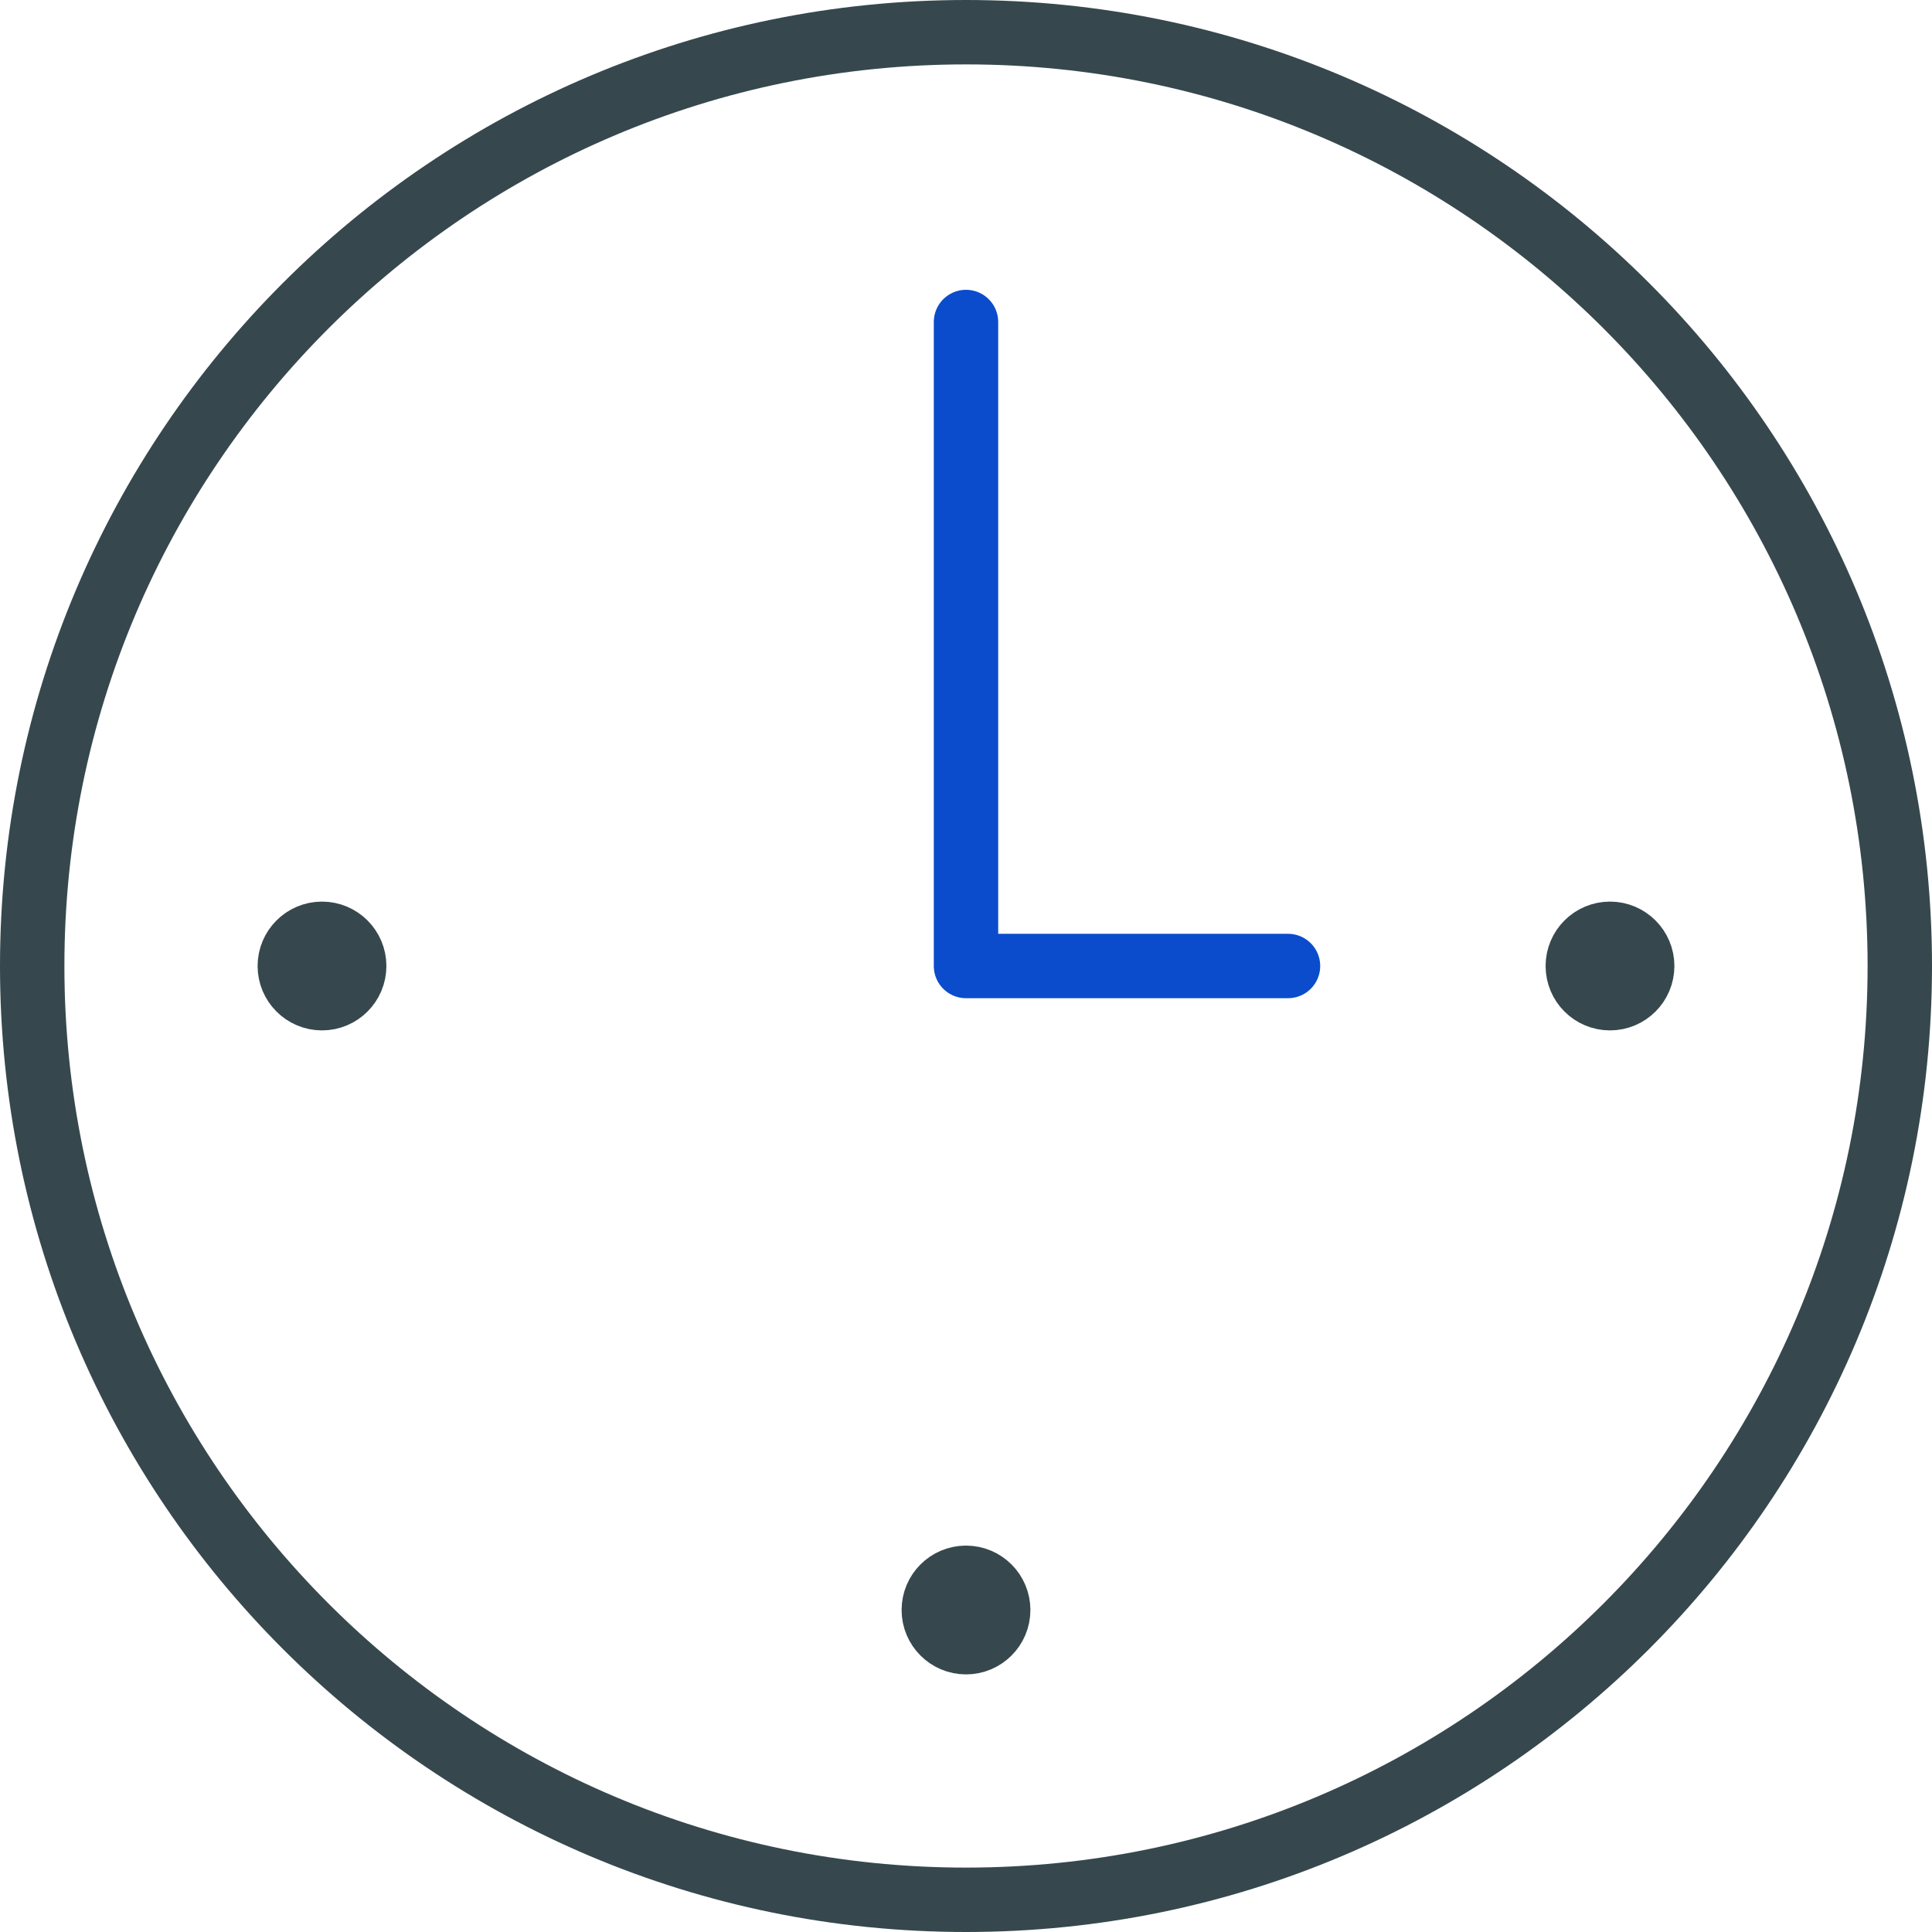 <svg width="30" height="30" viewBox="0 0 30 30" fill="none" xmlns="http://www.w3.org/2000/svg">
<path d="M29.5 15C29.5 23.008 23.008 29.5 15 29.5C6.992 29.5 0.5 23.008 0.5 15C0.5 6.992 6.992 0.5 15 0.5C23.008 0.5 29.5 6.992 29.5 15Z" stroke="#36484D"/>
<path d="M14.5 25C14.5 24.724 14.724 24.5 15 24.5C15.276 24.5 15.5 24.724 15.5 25C15.5 25.276 15.276 25.5 15 25.5C14.724 25.5 14.5 25.276 14.5 25Z" stroke="#36484D"/>
<path d="M4.5 15C4.5 14.724 4.724 14.5 5 14.5C5.276 14.5 5.5 14.724 5.5 15C5.5 15.276 5.276 15.5 5 15.5C4.724 15.5 4.5 15.276 4.5 15Z" stroke="#36484D"/>
<path d="M24.5 15C24.5 14.724 24.724 14.5 25 14.5C25.276 14.5 25.5 14.724 25.5 15C25.5 15.276 25.276 15.5 25 15.5C24.724 15.5 24.5 15.276 24.5 15Z" stroke="#36484D"/>
<path d="M15 5V15H20" stroke="#0A4CCC" stroke-linecap="round" stroke-linejoin="round"/>
</svg>
